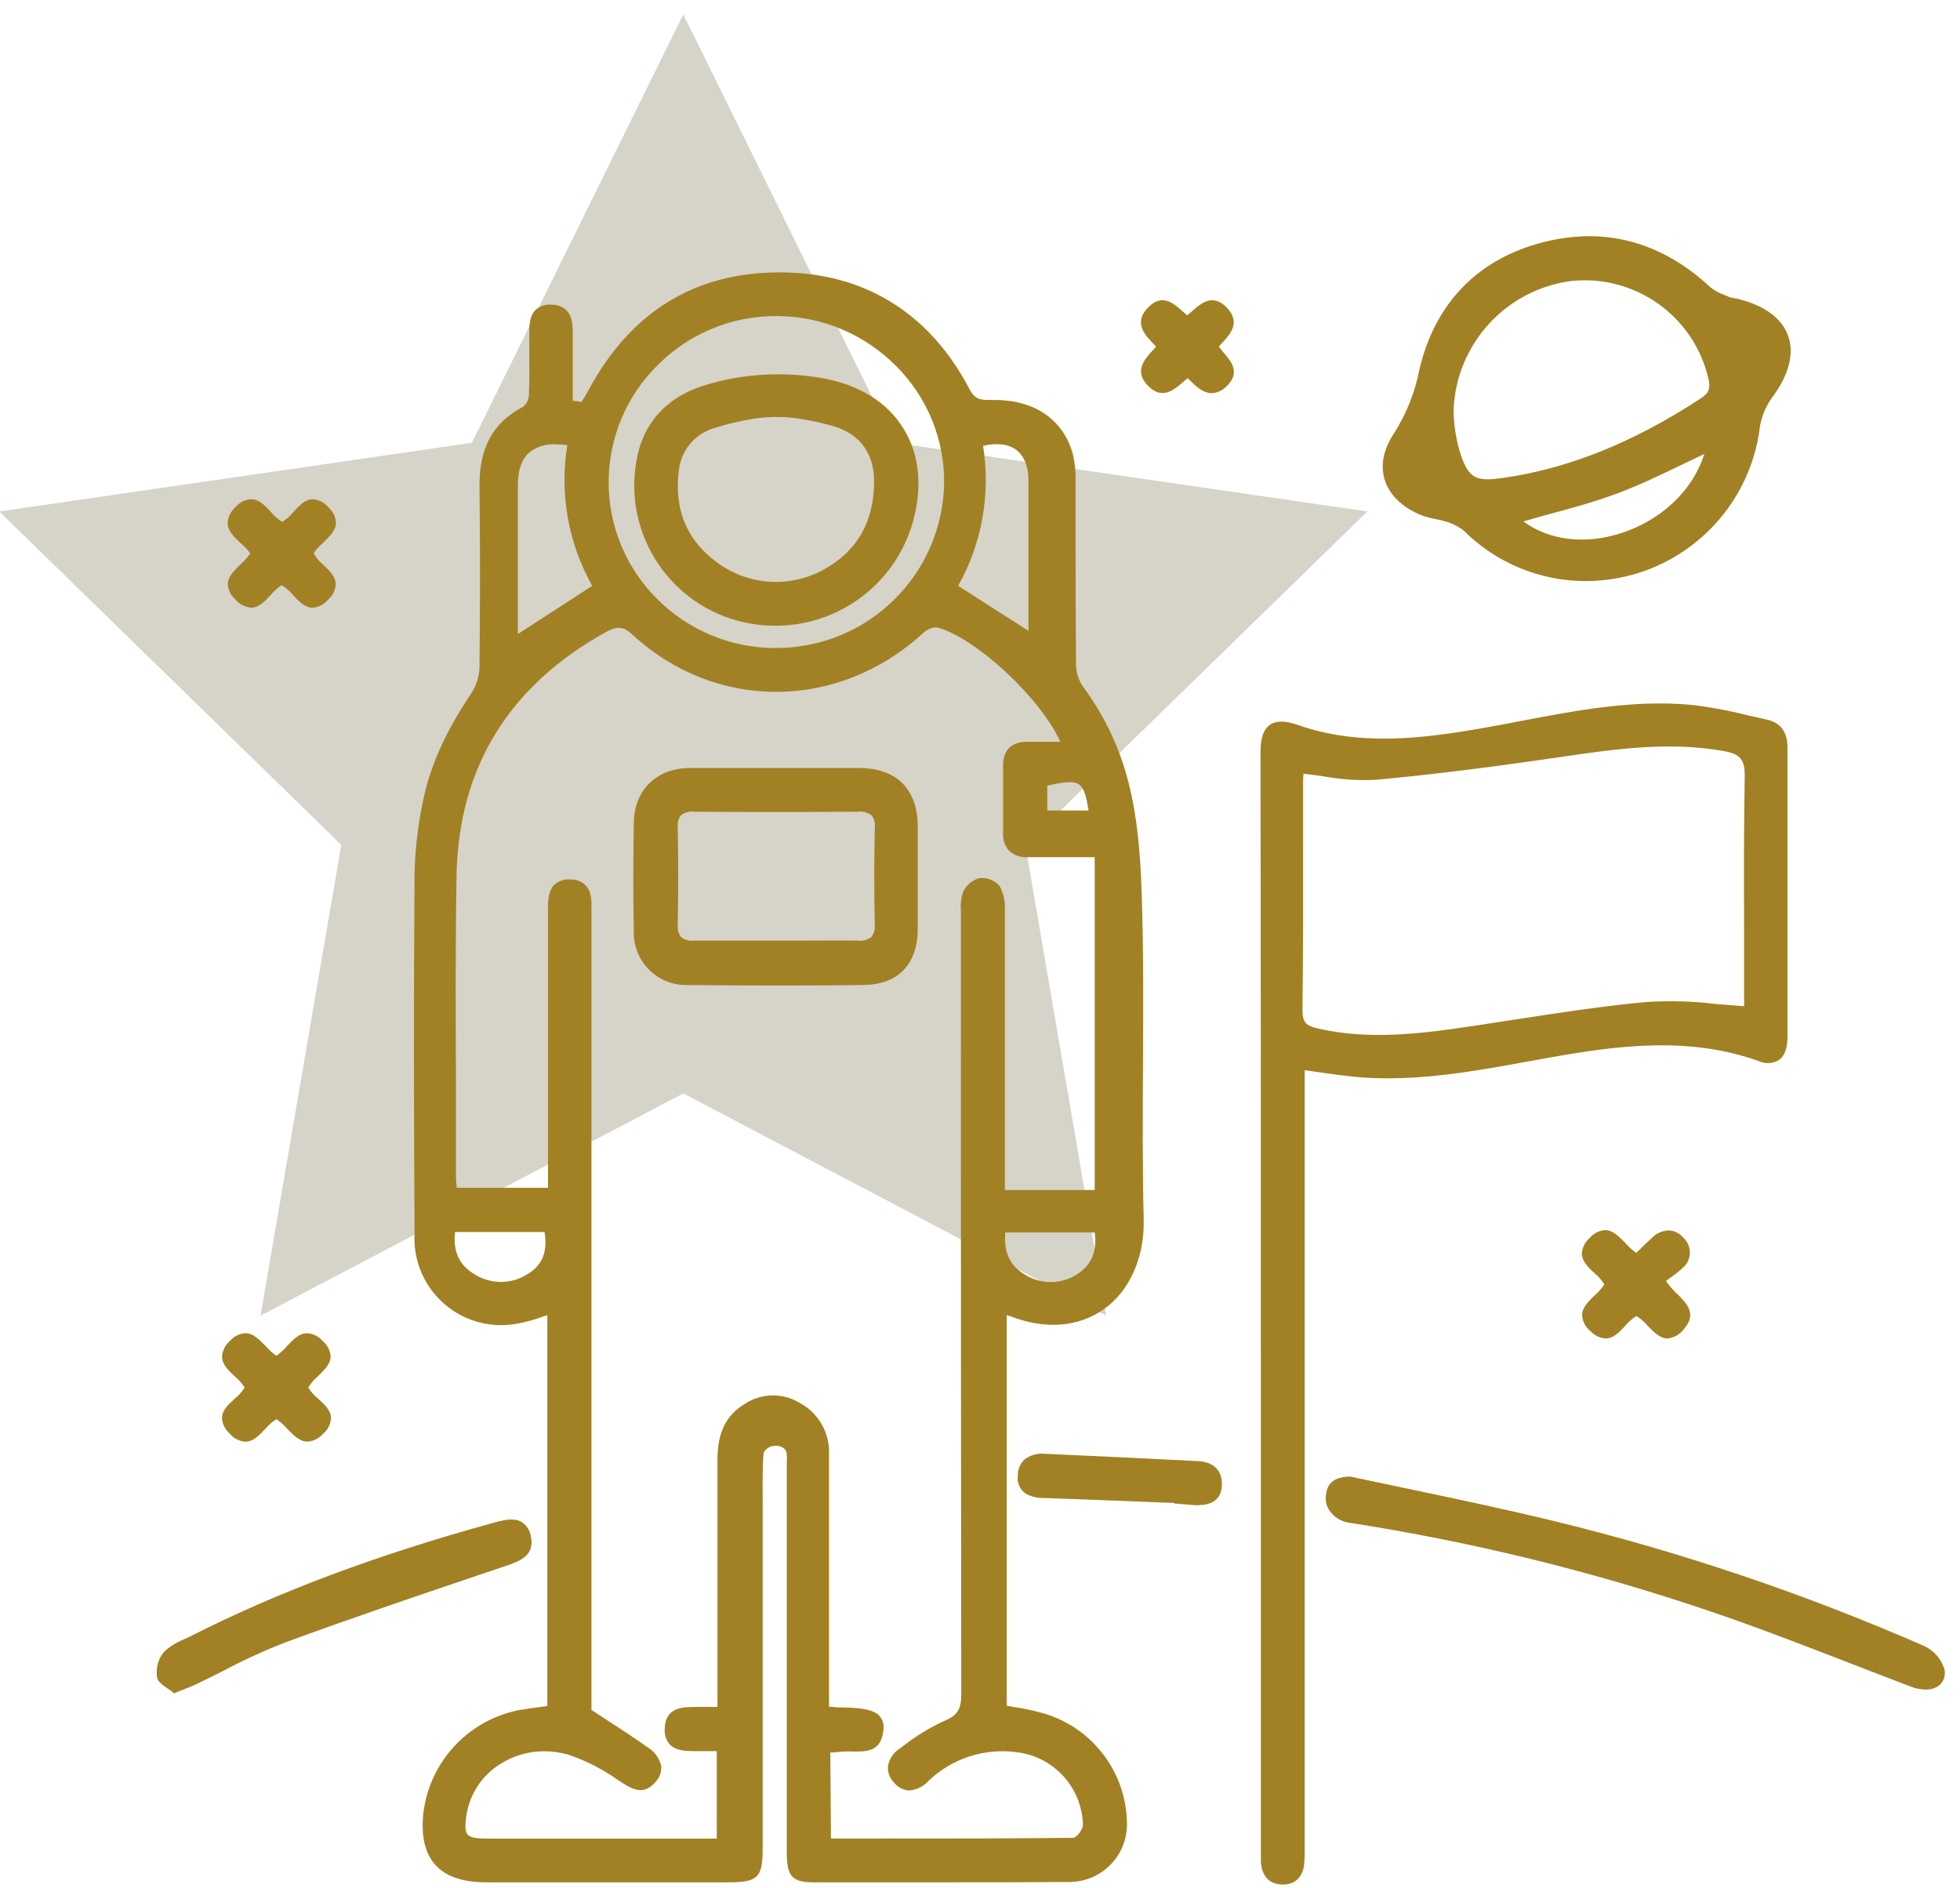 <?xml version="1.0" encoding="UTF-8"?>
<svg width="109px" height="105px" viewBox="0 0 109 105" version="1.1" xmlns="http://www.w3.org/2000/svg" xmlns:xlink="http://www.w3.org/1999/xlink">
    <!-- Generator: Sketch 50.2 (55047) - http://www.bohemiancoding.com/sketch -->
    <title> mission_icon</title>
    <desc>Created with Sketch.</desc>
    <defs></defs>
    <g id="About-us" stroke="none" stroke-width="1" fill="none" fill-rule="evenodd">
        <g id="About-us-page-Copy" transform="translate(-990, -1040)">
            <g id="Goals" transform="translate(236, 1038)">
                <g id="-mission_icon" transform="translate(752, 0.802)">
                    <g id="Mission" transform="translate(0.39, 0)">
                        <polygon id="Star-2" fill="#D6D3C9" points="39.61 62 16.099 74.361 20.589 48.18 1.568 29.639 27.854 25.82 39.61 2 51.366 25.82 77.652 29.639 58.631 48.18 63.121 74.361"></polygon>
                        <rect id="Rectangle-11-Copy-2" opacity="0.214" x="0" y="0" width="120" height="120"></rect>
                        <g id="mission" transform="translate(10, 14)" fill="#A18124" fill-rule="nonzero">
                            <path d="M49.687,82.487 C49.192,82.345 48.69,82.233 48.182,82.152 L47.595,82.052 L47.595,60.332 C47.665,60.348 47.733,60.368 47.8,60.392 C49.724,61.143 51.564,61.006 52.988,60.007 C54.413,59.008 55.271,57.141 55.214,54.979 C55.144,52.228 55.157,49.281 55.174,46.459 C55.19,43.322 55.207,40.091 55.107,37.037 C54.969,32.271 54.369,28.825 51.825,25.36 C51.586,25.006 51.456,24.59 51.45,24.163 C51.43,22.001 51.426,19.806 51.426,17.677 C51.426,16.439 51.426,15.201 51.426,13.964 C51.441,13.475 51.395,12.986 51.289,12.509 C50.786,10.585 49.221,9.465 46.995,9.439 L46.724,9.439 C46.221,9.439 45.852,9.462 45.541,8.865 C43.325,4.612 39.678,2.346 34.986,2.346 L34.946,2.346 C30.236,2.346 26.67,4.558 24.347,8.882 C24.225,9.113 24.09,9.337 23.942,9.553 C23.861,9.532 23.768,9.519 23.67,9.506 L23.462,9.486 L23.462,8.403 C23.462,7.518 23.462,6.637 23.462,5.752 C23.462,5.199 23.462,4.173 22.276,4.139 C21.955,4.113 21.637,4.217 21.394,4.428 C21.076,4.739 21.039,5.246 21.043,5.698 L21.043,6.208 C21.043,7.176 21.063,8.175 21.026,9.157 C21.014,9.418 20.892,9.662 20.691,9.827 C19.015,10.702 18.25,12.117 18.277,14.279 C18.314,17.483 18.311,20.838 18.277,24.243 C18.273,24.784 18.112,25.311 17.815,25.762 C16.367,27.917 15.519,29.831 15.14,31.728 C14.853,33.066 14.693,34.429 14.664,35.797 C14.614,42.698 14.627,49.486 14.664,55.794 C14.58,57.298 15.203,58.755 16.348,59.733 C17.494,60.711 19.031,61.097 20.503,60.778 C20.915,60.7 21.32,60.588 21.713,60.443 L22.048,60.332 L22.048,82.068 L21.653,82.122 C21.277,82.172 20.915,82.219 20.553,82.28 C17.718,82.801 15.542,85.09 15.163,87.947 C15.009,89.245 15.227,90.233 15.807,90.887 C16.387,91.541 17.332,91.869 18.626,91.872 C22.288,91.872 25.95,91.872 29.61,91.872 L32.09,91.872 C33.766,91.872 34.024,91.621 34.024,89.959 L34.024,71.701 C34.024,71.366 34.024,71.058 34.024,70.736 C34.024,69.851 34.004,68.936 34.071,68.055 C34.077,68.005 34.094,67.956 34.121,67.914 C34.24,67.732 34.437,67.617 34.654,67.602 C34.875,67.566 35.099,67.635 35.261,67.79 C35.323,67.867 35.36,67.962 35.365,68.061 C35.377,68.202 35.377,68.343 35.365,68.484 C35.365,68.564 35.365,68.648 35.365,68.728 L35.365,74.276 C35.365,79.598 35.365,84.921 35.365,90.243 C35.365,91.534 35.67,91.869 36.843,91.872 C39.253,91.872 41.636,91.872 44.006,91.872 C46.375,91.872 48.745,91.872 51.105,91.852 C52.873,91.838 54.295,90.393 54.282,88.625 C54.266,85.791 52.401,83.301 49.687,82.487 Z M20.992,58.019 C20.088,58.627 18.91,58.64 17.992,58.053 C17.151,57.557 16.799,56.793 16.913,55.707 L21.894,55.707 C22.068,56.776 21.787,57.53 20.992,58.023 L20.992,58.019 Z M49.851,32.268 L49.851,30.89 C50.749,30.679 51.302,30.609 51.604,30.813 C51.906,31.017 52.02,31.483 52.147,32.271 L49.851,32.268 Z M47.505,55.73 L52.492,55.73 C52.626,56.776 52.318,57.53 51.544,58.036 C50.666,58.628 49.522,58.647 48.624,58.086 C47.78,57.6 47.414,56.83 47.518,55.723 L47.505,55.73 Z M37.785,84.649 L37.919,84.649 L38.539,84.599 C38.712,84.589 38.885,84.589 39.058,84.599 C39.752,84.599 40.617,84.636 40.734,83.423 C40.787,83.144 40.715,82.856 40.536,82.635 C40.238,82.3 39.655,82.162 38.455,82.146 C38.281,82.146 38.12,82.146 37.905,82.115 L37.714,82.115 L37.714,77.473 C37.714,74.345 37.714,71.206 37.714,68.058 C37.76,66.881 37.134,65.781 36.099,65.219 C35.15,64.637 33.951,64.657 33.022,65.269 C31.986,65.893 31.503,66.878 31.51,68.376 C31.51,71.505 31.51,74.624 31.51,77.735 L31.51,82.119 L30.283,82.119 C29.613,82.119 28.607,82.119 28.577,83.322 C28.547,83.646 28.651,83.969 28.866,84.214 C29.201,84.549 29.72,84.576 30.233,84.576 L31.47,84.576 L31.47,89.439 L18.683,89.439 C18.063,89.439 17.751,89.372 17.614,89.211 C17.476,89.05 17.459,88.732 17.553,88.115 C17.74,86.942 18.429,85.909 19.44,85.286 C20.174,84.823 21.026,84.578 21.894,84.582 C22.348,84.585 22.799,84.65 23.235,84.777 C24.24,85.124 25.189,85.615 26.053,86.235 L26.09,86.258 C26.694,86.65 27.377,87.093 28.048,86.308 C28.284,86.073 28.406,85.746 28.383,85.414 C28.283,84.965 27.999,84.579 27.602,84.348 C26.911,83.855 26.198,83.389 25.443,82.9 L24.502,82.283 L24.502,37.848 C24.502,37.805 24.502,37.765 24.502,37.721 C24.518,37.299 24.502,36.769 24.186,36.437 C23.955,36.209 23.639,36.088 23.315,36.102 C22.996,36.078 22.681,36.183 22.44,36.394 C22.125,36.705 22.085,37.212 22.085,37.664 C22.085,39.899 22.085,42.133 22.085,44.368 L22.085,53.25 L17,53.25 L17,53.129 C16.983,52.948 16.967,52.794 16.967,52.61 C16.967,50.961 16.967,49.313 16.967,47.666 C16.95,43.804 16.933,39.813 17,35.888 C17.108,29.888 19.906,25.329 25.323,22.336 C25.95,22.001 26.278,22.028 26.794,22.501 C31.43,26.761 38.214,26.724 42.93,22.417 C43.134,22.209 43.41,22.089 43.701,22.082 C45.866,22.641 49.482,26.013 50.578,28.45 L50.159,28.45 C49.66,28.45 49.174,28.45 48.691,28.45 C47.84,28.467 47.394,28.919 47.394,29.757 C47.394,31.014 47.394,32.271 47.394,33.528 C47.37,33.887 47.49,34.241 47.729,34.51 C48.016,34.764 48.393,34.892 48.775,34.865 L52.489,34.865 L52.489,53.374 L47.491,53.374 L47.491,49.053 C47.491,45.302 47.491,41.55 47.491,37.798 C47.521,37.332 47.418,36.867 47.193,36.457 C46.908,36.137 46.482,35.979 46.057,36.035 C45.659,36.149 45.333,36.434 45.165,36.813 C45.056,37.147 45.016,37.501 45.048,37.852 C45.048,37.929 45.048,38.006 45.048,38.08 L45.048,42.93 C45.048,55.546 45.048,68.594 45.068,81.425 C45.068,82.256 44.844,82.605 44.103,82.906 C43.31,83.271 42.562,83.727 41.874,84.264 L41.663,84.418 C41.309,84.638 41.066,84.997 40.992,85.407 C40.966,85.746 41.088,86.08 41.328,86.322 C41.522,86.574 41.812,86.734 42.129,86.764 C42.556,86.747 42.958,86.555 43.241,86.235 C44.528,85.001 46.301,84.41 48.071,84.626 C50.179,84.835 51.796,86.588 51.835,88.705 C51.771,88.993 51.592,89.243 51.339,89.395 C47.572,89.439 43.727,89.436 40.01,89.436 L37.822,89.436 L37.785,84.649 Z M34.768,23.235 C32.28,23.244 29.891,22.255 28.138,20.489 C26.408,18.76 25.443,16.41 25.458,13.964 C25.472,11.518 26.465,9.18 28.215,7.471 C29.952,5.74 32.306,4.77 34.758,4.773 L34.832,4.773 C37.335,4.784 39.729,5.799 41.478,7.588 C43.19,9.312 44.14,11.649 44.116,14.077 C44.019,19.167 39.862,23.239 34.771,23.231 L34.768,23.235 Z M46.278,11.993 C47.056,11.808 47.696,11.889 48.135,12.224 C48.574,12.559 48.805,13.146 48.805,13.92 C48.805,15.931 48.805,17.942 48.805,19.97 L48.805,22.276 L44.894,19.776 C46.221,17.411 46.71,14.667 46.281,11.989 L46.278,11.993 Z M24.545,19.776 L20.409,22.457 L20.409,16.125 C20.409,15.48 20.409,14.834 20.409,14.188 C20.409,13.323 20.634,12.7 21.079,12.331 C21.484,12.026 21.984,11.875 22.49,11.906 C22.715,11.907 22.939,11.923 23.161,11.956 C22.72,14.644 23.208,17.402 24.545,19.776 Z" id="Shape"></path>
                            <path d="M67.458,47.119 C70.558,47.321 73.622,46.764 76.588,46.224 L77.909,45.986 C81.596,45.336 85.541,44.817 89.399,46.198 C89.762,46.373 90.189,46.354 90.535,46.147 C90.85,45.926 91.011,45.5 91.014,44.89 C91.014,42.64 91.014,40.39 91.014,38.14 C91.014,35.012 91.014,31.89 91.014,28.775 C91.014,27.89 90.636,27.377 89.848,27.21 C89.496,27.133 89.141,27.052 88.789,26.972 C87.755,26.708 86.705,26.514 85.645,26.392 C82.434,26.1 79.276,26.704 76.21,27.287 C75.439,27.434 74.664,27.582 73.893,27.716 C70.806,28.249 67.23,28.721 63.798,27.515 C63.081,27.263 62.564,27.26 62.219,27.515 C61.874,27.77 61.71,28.239 61.71,29.016 C61.733,45.591 61.733,62.44 61.73,78.737 L61.73,90.247 C61.73,90.411 61.73,90.582 61.73,90.736 C61.783,91.547 62.219,91.996 62.96,91.996 C63.654,91.996 64.086,91.554 64.146,90.797 C64.17,90.495 64.17,90.19 64.167,89.895 L64.167,46.71 L65.122,46.845 C65.946,46.962 66.701,47.069 67.458,47.119 Z M64.076,34.285 C64.076,33.132 64.076,31.981 64.076,30.83 C64.076,30.652 64.076,30.474 64.096,30.297 L64.096,30.223 C64.485,30.263 64.874,30.32 65.249,30.374 C66.196,30.546 67.16,30.609 68.122,30.562 C71.809,30.226 75.496,29.717 78.626,29.261 C81.348,28.866 84.431,28.413 87.488,28.966 C88.397,29.13 88.655,29.449 88.638,30.381 C88.584,33.277 88.594,36.223 88.604,39.068 C88.604,40.15 88.604,41.231 88.604,42.313 L88.604,43.151 C88.072,43.117 87.539,43.07 87.022,43.027 C85.765,42.876 84.496,42.838 83.232,42.913 C80.708,43.141 78.16,43.54 75.697,43.918 L73.645,44.234 C70.545,44.703 67.743,45.038 64.901,44.391 C64.26,44.244 64.036,44.056 64.043,43.365 C64.083,40.345 64.079,37.265 64.076,34.285 Z" id="Shape"></path>
                            <path d="M70.88,15.928 C71.073,15.987 71.268,16.034 71.467,16.068 C71.668,16.102 71.866,16.152 72.06,16.216 C72.41,16.317 72.737,16.487 73.022,16.715 C74.804,18.49 77.211,19.494 79.726,19.511 L79.823,19.511 C84.771,19.493 88.924,15.778 89.493,10.863 C89.609,10.253 89.867,9.679 90.247,9.187 C91.128,7.96 91.4,6.797 91.038,5.835 C90.676,4.873 89.724,4.183 88.276,3.824 L88.058,3.781 C87.943,3.765 87.831,3.736 87.723,3.694 L87.482,3.586 C87.21,3.493 86.956,3.353 86.731,3.174 C83.929,0.57 80.698,-0.248 77.168,0.737 C73.702,1.709 71.393,4.129 70.548,7.743 C70.305,8.998 69.828,10.198 69.144,11.279 C68.527,12.194 68.353,13.122 68.641,13.96 C68.929,14.798 69.737,15.546 70.88,15.928 Z M77.708,15.804 C78.975,15.468 80.285,15.106 81.539,14.641 C82.792,14.175 83.982,13.598 85.152,13.035 C85.564,12.837 85.977,12.636 86.392,12.442 C85.752,14.473 83.989,16.149 81.7,16.866 C79.709,17.493 77.728,17.235 76.337,16.196 C76.796,16.052 77.252,15.928 77.708,15.804 Z M72.449,9.962 C72.606,6.315 75.357,3.307 78.975,2.826 C82.527,2.441 85.807,4.769 86.617,8.249 C86.748,8.788 86.65,9.053 86.218,9.335 C82.444,11.812 78.821,13.266 75.157,13.779 C73.756,13.974 73.314,13.84 72.861,12.532 C72.59,11.702 72.451,10.835 72.449,9.962 Z" id="Shape"></path>
                            <path d="M99.736,79.994 C99.553,79.426 99.138,78.963 98.593,78.72 C91.963,75.821 85.094,73.502 78.063,71.789 C75.191,71.091 72.365,70.501 69.402,69.878 L66.704,69.308 L66.63,69.308 C66.295,69.328 65.504,69.375 65.373,70.196 C65.284,70.541 65.347,70.908 65.548,71.202 C65.797,71.564 66.185,71.807 66.62,71.872 C73.455,72.928 80.184,74.579 86.731,76.806 C89.412,77.714 92.07,78.75 94.658,79.752 C95.726,80.166 96.795,80.577 97.865,80.986 C98.13,81.091 98.412,81.148 98.697,81.153 C98.976,81.165 99.25,81.077 99.471,80.905 C99.724,80.675 99.826,80.323 99.736,79.994 Z" id="Shape"></path>
                            <path d="M19.732,74.279 C20.466,74.031 21.381,73.719 21.13,72.623 C21.079,72.304 20.899,72.019 20.63,71.839 C20.215,71.587 19.655,71.711 19.122,71.859 C12.609,73.645 7.056,75.72 2.165,78.207 L1.83,78.365 C1.418,78.526 1.04,78.765 0.717,79.069 C0.405,79.462 0.268,79.966 0.339,80.463 C0.385,80.731 0.674,80.915 0.928,81.093 C1.026,81.155 1.12,81.222 1.21,81.294 L1.287,81.358 L1.381,81.321 L1.797,81.157 C2.041,81.06 2.252,80.979 2.467,80.882 C3.003,80.627 3.543,80.356 4.066,80.091 C5.153,79.515 6.272,79.001 7.418,78.552 C11.001,77.232 14.681,75.985 18.24,74.782 L19.732,74.279 Z" id="Shape"></path>
                            <path d="M80.302,59.219 C79.967,59.555 79.595,59.89 79.591,60.332 C79.617,60.681 79.787,61.003 80.061,61.22 C80.279,61.464 80.586,61.61 80.912,61.626 C81.348,61.626 81.676,61.264 81.995,60.922 C82.171,60.71 82.379,60.527 82.611,60.379 C82.85,60.523 83.062,60.706 83.238,60.922 C83.573,61.257 83.909,61.629 84.344,61.629 C84.709,61.592 85.041,61.401 85.256,61.103 C86.003,60.262 85.41,59.672 84.884,59.152 C84.649,58.936 84.437,58.694 84.254,58.432 L84.438,58.298 C84.695,58.122 84.94,57.929 85.172,57.721 C85.422,57.519 85.573,57.22 85.587,56.9 C85.601,56.579 85.477,56.268 85.246,56.045 C85.048,55.799 84.757,55.645 84.442,55.62 C84.081,55.62 83.735,55.767 83.486,56.028 C83.242,56.25 83.007,56.478 82.782,56.699 L82.605,56.87 C82.382,56.712 82.179,56.527 82.001,56.32 C81.666,55.985 81.331,55.613 80.895,55.603 C80.56,55.616 80.246,55.771 80.031,56.028 C79.766,56.245 79.603,56.562 79.581,56.903 C79.581,57.346 79.94,57.678 80.285,57.999 C80.5,58.175 80.683,58.386 80.828,58.623 C80.683,58.846 80.506,59.047 80.302,59.219 Z" id="Shape"></path>
                            <path d="M4.669,64.971 C4.334,65.276 3.975,65.591 3.955,66.02 C3.962,66.344 4.101,66.65 4.341,66.868 C4.555,67.155 4.882,67.338 5.239,67.371 C5.698,67.371 6.033,67.002 6.368,66.654 C6.542,66.441 6.75,66.26 6.985,66.117 C7.207,66.268 7.407,66.447 7.582,66.65 C7.917,66.985 8.252,67.354 8.691,67.364 L8.715,67.364 C9.042,67.342 9.347,67.19 9.563,66.942 C9.83,66.726 9.996,66.407 10.018,66.064 C10.018,65.628 9.66,65.303 9.318,64.988 C9.091,64.814 8.899,64.599 8.752,64.354 C8.897,64.115 9.082,63.902 9.298,63.724 C9.633,63.389 9.998,63.054 9.998,62.625 C9.973,62.28 9.804,61.961 9.532,61.747 C9.317,61.497 9.007,61.349 8.678,61.338 C8.232,61.338 7.893,61.71 7.568,62.058 C7.396,62.26 7.199,62.439 6.982,62.591 C6.763,62.437 6.564,62.257 6.389,62.055 C6.053,61.72 5.718,61.344 5.266,61.334 C4.933,61.35 4.623,61.503 4.408,61.757 C4.143,61.974 3.98,62.292 3.958,62.635 C3.958,63.081 4.32,63.412 4.669,63.738 C4.883,63.912 5.068,64.121 5.215,64.354 C5.07,64.59 4.885,64.798 4.669,64.971 Z" id="Shape"></path>
                            <path d="M4.991,18.572 C4.656,18.907 4.29,19.243 4.28,19.675 C4.296,20.002 4.445,20.309 4.692,20.523 C4.91,20.793 5.229,20.961 5.574,20.989 C6.02,20.989 6.355,20.62 6.677,20.272 C6.847,20.064 7.048,19.883 7.273,19.735 C7.512,19.881 7.724,20.067 7.9,20.285 C8.219,20.62 8.547,20.986 8.989,20.992 C9.326,20.967 9.638,20.806 9.854,20.546 C10.107,20.332 10.259,20.023 10.277,19.692 C10.277,19.249 9.915,18.917 9.573,18.596 C9.364,18.417 9.187,18.204 9.05,17.966 C9.199,17.751 9.375,17.557 9.573,17.386 C9.908,17.051 10.287,16.715 10.293,16.266 C10.277,15.94 10.13,15.634 9.884,15.418 C9.669,15.152 9.354,14.986 9.013,14.959 C8.571,14.959 8.242,15.324 7.924,15.673 C7.751,15.888 7.544,16.073 7.31,16.219 C7.068,16.074 6.853,15.887 6.677,15.666 C6.362,15.331 6.037,14.969 5.597,14.959 C5.243,14.97 4.911,15.138 4.692,15.418 C4.44,15.635 4.287,15.947 4.27,16.28 C4.27,16.729 4.642,17.071 4.991,17.402 C5.192,17.568 5.373,17.757 5.53,17.966 C5.379,18.191 5.197,18.395 4.991,18.572 Z" id="Shape"></path>
                            <path d="M58.254,68.45 C55.237,68.296 52.455,68.162 49.724,68.041 C49.308,67.994 48.89,68.114 48.564,68.376 C48.332,68.608 48.205,68.924 48.212,69.251 C48.159,69.642 48.328,70.03 48.651,70.257 C48.958,70.427 49.306,70.51 49.657,70.498 C51.458,70.561 53.259,70.629 55.06,70.703 L56.907,70.776 L56.907,70.803 L57.376,70.843 C57.614,70.863 57.848,70.887 58.086,70.897 L58.221,70.897 C59.079,70.897 59.528,70.528 59.561,69.794 C59.595,68.986 59.105,68.494 58.254,68.45 Z" id="Shape"></path>
                            <path d="M59.394,6.469 L59.588,6.254 C60.041,5.762 60.594,5.145 59.873,4.344 C59.072,3.469 58.402,4.062 57.912,4.495 C57.818,4.579 57.724,4.659 57.634,4.733 L57.399,4.528 C56.876,4.059 56.226,3.476 55.428,4.327 C54.631,5.179 55.294,5.842 55.821,6.385 L55.904,6.472 L55.723,6.673 C55.258,7.18 54.681,7.813 55.408,8.604 C56.209,9.479 56.9,8.882 57.403,8.443 C57.486,8.369 57.574,8.296 57.657,8.229 L57.805,8.369 C58.14,8.705 58.532,9.06 58.998,9.06 C59.289,9.049 59.566,8.93 59.772,8.725 C60.644,7.947 60.077,7.293 59.665,6.818 C59.568,6.704 59.474,6.576 59.394,6.469 Z" id="Shape"></path>
                            <path d="M42.648,38.881 C42.648,37.168 42.648,35.355 42.648,33.183 C42.648,31.091 41.488,29.925 39.41,29.905 C38.361,29.905 37.315,29.905 36.266,29.905 L34.724,29.905 L33.327,29.905 C32.214,29.905 31.064,29.905 29.931,29.905 C28.095,29.938 26.888,31.135 26.858,32.948 C26.821,35.133 26.821,37.101 26.858,38.981 C26.834,39.786 27.145,40.565 27.717,41.132 C28.288,41.7 29.07,42.004 29.874,41.974 C31.42,41.991 32.992,42.001 34.567,42.001 C36.243,42.001 37.952,42.001 39.655,41.971 C41.562,41.941 42.631,40.821 42.648,38.881 Z M40.258,38.633 C40.285,38.873 40.216,39.113 40.067,39.303 C39.85,39.468 39.577,39.54 39.306,39.504 C38.247,39.487 37.171,39.504 36.129,39.504 L33.488,39.504 C32.418,39.504 31.316,39.504 30.23,39.504 C29.967,39.541 29.701,39.472 29.489,39.313 C29.336,39.114 29.268,38.862 29.301,38.613 C29.335,36.873 29.335,35.053 29.301,33.203 C29.272,32.964 29.337,32.724 29.482,32.532 C29.692,32.373 29.955,32.302 30.216,32.335 L30.243,32.335 C33.132,32.358 36.102,32.358 39.316,32.335 C39.587,32.3 39.86,32.372 40.077,32.536 C40.224,32.727 40.29,32.967 40.262,33.206 C40.221,34.976 40.221,36.793 40.258,38.646 L40.258,38.633 Z" id="Shape"></path>
                            <path d="M37.389,8.235 L37.108,8.188 C35.307,7.901 33.467,7.966 31.691,8.379 C31.322,8.467 30.991,8.557 30.686,8.658 C28.621,9.328 27.334,10.789 26.999,12.857 C26.284,16.965 28.927,20.908 32.998,21.807 C33.564,21.931 34.142,21.994 34.721,21.994 C38.251,22.006 41.363,19.683 42.357,16.296 C42.93,14.285 42.752,12.475 41.847,11.017 C40.942,9.559 39.407,8.607 37.389,8.235 Z M40.221,13.96 C40.221,16.226 39.263,17.892 37.346,18.911 C35.528,19.883 33.319,19.753 31.627,18.576 C29.851,17.345 29.087,15.599 29.358,13.387 C29.467,12.263 30.249,11.318 31.332,11.001 C31.928,10.813 32.535,10.662 33.149,10.548 C34.182,10.341 35.244,10.331 36.28,10.518 C36.893,10.618 37.498,10.758 38.093,10.937 C39.471,11.396 40.221,12.455 40.221,13.96 Z" id="Shape"></path>
                        </g>
                    </g>
                </g>
            </g>
        </g>
    </g>
</svg>